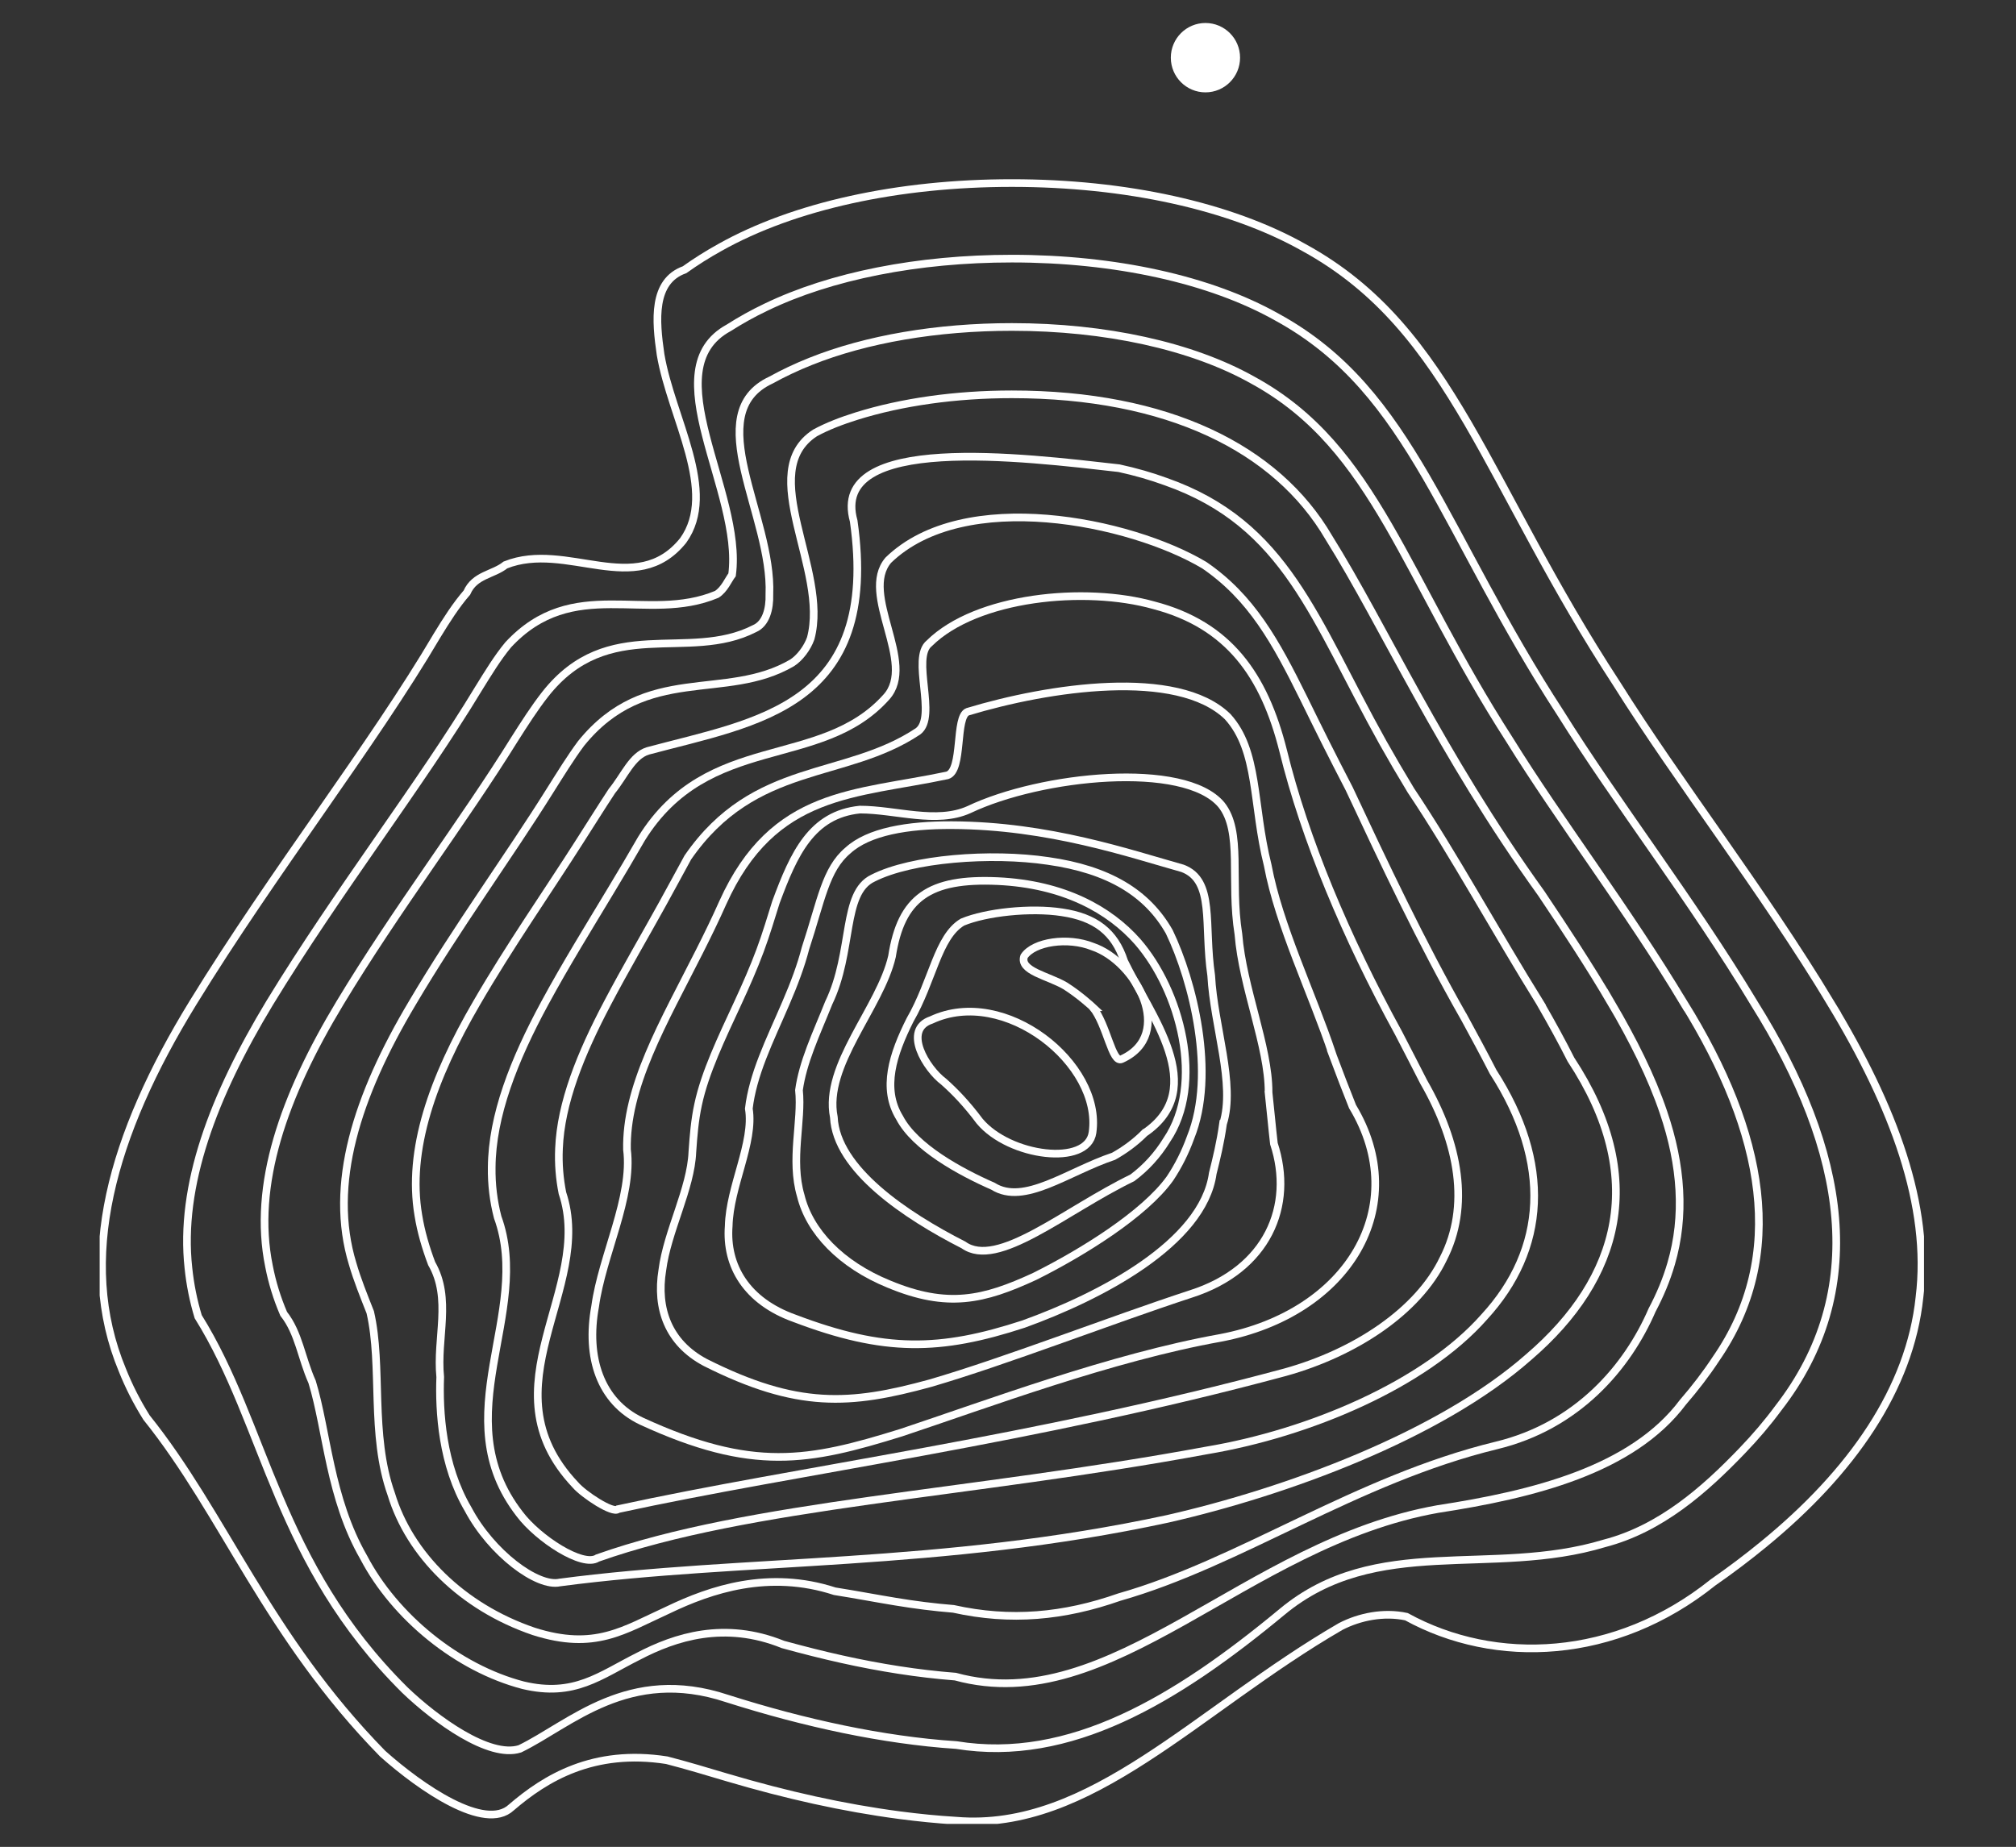 <?xml version="1.0" encoding="UTF-8"?>
<svg xmlns="http://www.w3.org/2000/svg" width="263" height="241" viewBox="0 0 263 241" fill="none">
  <rect x="0" y="0" width="263" height="241" fill="#333333" stroke="none"/>
  <g clip-path="url(#clip0_41_635)">
    <path d="M149.339 147.83C157.825 142.028 150.052 132.453 146.656 125.431C145.42 121.601 142.853 119.686 138.553 119.048C134.45 118.409 128.614 119.048 125.562 120.324C122.326 122.239 121.676 127.984 118.72 133.091C116.477 137.559 115.012 142.028 117.363 145.858C119.37 149.687 125.199 152.879 129.55 154.794C133.596 157.347 139.298 152.879 145.274 150.881C146.663 150.109 148.077 149.094 149.332 147.83H149.339Z" stroke="white" stroke-miterlimit="10"></path>
    <path d="M152.206 148.762C157.2 141.389 153.97 129.261 148.408 122.878C144.751 118.729 138.795 115.377 130.143 114.975C121.224 114.58 117.56 117.133 116.369 124.793C114.833 131.495 107.424 138.996 108.781 145.781C109.1 152.56 118.178 158.624 125.696 162.454C130.136 165.646 138.877 157.986 147.72 153.696C149.498 152.375 151.021 150.696 152.206 148.762Z" stroke="white" stroke-miterlimit="10"></path>
    <path d="M155.315 148.43C158.678 140.113 155.608 127.984 152.543 121.601C149.657 116.495 144.605 113.462 136.743 112.345C129.245 111.228 118.936 112.026 113.903 114.58C109.813 116.495 111.349 124.154 108.112 130.87C107.309 132.887 106.437 134.853 105.729 136.755C105.016 138.657 104.474 140.489 104.232 142.251C104.659 146.292 103.079 151.341 104.462 156.02C105.602 160.699 109.698 165.007 115.961 167.561C123.632 170.752 128.321 169.635 134.978 166.558C141.152 163.482 149.294 158.439 152.626 153.786C153.703 152.171 154.614 150.377 155.315 148.43Z" stroke="white" stroke-miterlimit="10"></path>
    <path d="M159.558 146.643C161.195 141.466 158.366 133.927 158.009 127.289C157.028 120.65 158.519 114.905 154.27 113.309C147.415 111.394 136.858 107.724 124.18 107.673C118.369 107.647 113.304 108.522 110.616 110.979C107.692 113.437 107.144 117.465 105.08 123.74C104.487 126.044 103.582 128.431 102.531 130.87C101.486 133.314 100.365 135.702 99.479 138C98.588 140.304 97.938 142.525 97.689 144.664C98.415 149.094 95.185 154.813 95.064 159.99C94.669 165.167 97.383 169.795 103.652 172.029C115.4 176.497 122.644 176.338 133.532 172.776C143.42 169.214 156.952 162.25 158.213 153.109C158.698 151.188 159.214 149.062 159.551 146.643H159.558Z" stroke="white" stroke-miterlimit="10"></path>
    <path d="M165.495 142.525C165.502 136.532 162.119 128.904 161.558 121.901C160.437 114.899 162.144 108.515 159.328 105.005C154.499 99.26 135.794 101.175 126.416 105.643C122.16 107.558 116.879 105.643 112.177 105.643C105.882 106.281 103.57 111.388 101.225 117.726C100.601 119.693 99.976 121.85 99.148 124.065C98.326 126.28 97.326 128.552 96.256 130.87C94.109 135.504 91.962 139.959 91.076 144.121C90.624 146.202 90.471 148.219 90.324 150.313C90.133 155.107 87.043 160.699 86.406 165.729C85.578 170.759 87.196 175.227 91.994 177.78C104.035 183.844 110.89 183.366 121.357 180.493C131.2 177.621 144.662 172.354 155.366 168.844C165.349 165.652 168.853 157.354 166.19 149.234C165.96 147.3 165.769 145.066 165.489 142.532L165.495 142.525Z" stroke="white" stroke-miterlimit="10"></path>
    <path d="M173.829 137.572C171.159 129.587 166.859 120.81 165.381 112.907C163.393 105.005 164.221 97.983 160.156 93.515C153.607 87.132 136.769 89.685 126.237 92.876C124.556 93.515 125.664 100.536 123.587 101.175C111.578 103.728 100.913 103.09 94.287 117.803C93.363 119.884 92.325 122.016 91.223 124.199C90.121 126.382 88.955 128.61 87.808 130.87C85.514 135.395 83.501 139.774 82.507 143.936C82.004 146.017 81.755 148.041 81.794 150C82.584 156.23 78.551 163.807 77.64 170.471C76.417 177.136 78.322 182.88 83.66 185.434C98.212 192.136 105.481 190.7 117.547 186.953C128.843 183.2 144.936 177.142 159.214 174.582C176.007 171.391 184.245 157.347 176.447 144.396C175.638 142.353 174.733 140.049 173.816 137.572H173.829Z" stroke="white" stroke-miterlimit="10"></path>
    <path d="M182.461 134.827C175.568 122.239 170.223 109.473 167.4 97.983C164.916 88.089 160.278 81.546 150.562 78.993C141.509 76.439 127.378 77.876 121.236 83.94C118.828 85.855 122.307 93.515 119.765 95.43C110.189 101.813 98.454 99.26 89.732 111.892C88.668 113.839 87.579 115.869 86.432 117.944C84.144 122.093 81.596 126.42 79.258 130.87C75.735 137.54 73.155 143.943 72.925 149.879C72.836 151.858 72.995 153.786 73.371 155.675C77.563 168.199 62.987 180.965 75.034 193.732C76.117 195.009 79.991 197.562 80.628 196.924C104.079 191.817 134.577 187.987 167.693 179.051C176.842 176.497 185.016 171.071 188.278 164.26C191.776 157.45 190.374 149.26 185.723 141.172C184.729 139.213 183.633 137.093 182.461 134.827Z" stroke="white" stroke-miterlimit="10"></path>
    <path d="M190.966 132.708C185.373 122.878 180.575 112.665 176.001 102.905C174.905 100.792 173.86 98.749 172.873 96.783C168.904 88.9 166.107 82.197 161.201 77.186C159.978 75.935 158.621 74.786 157.111 73.752C147.44 67.988 125.76 63.52 115.885 73.095C112.075 77.563 119.675 86.499 115.623 90.968C107.055 100.543 92.376 95.436 83.692 109.428C82.412 111.662 81.048 113.954 79.64 116.29C76.831 120.969 73.798 125.852 71.084 130.87C67 138.396 64.197 145.615 64.146 152.311C64.114 154.545 64.375 156.722 64.923 158.828C69.504 171.391 57.89 184.795 67.79 197.562C70.186 200.754 76.028 204.584 77.952 203.307C97.746 196.285 126.403 195.009 157.43 189.264C170.764 187.03 185.876 180.646 193.636 171.837C201.727 163.029 202.466 151.8 194.783 139.864C193.623 137.598 192.336 135.217 190.973 132.708H190.966Z" stroke="white" stroke-miterlimit="10"></path>
    <path d="M201.02 131.036C195.146 121.601 189.59 111.388 184.06 103.141C182.767 101.009 181.557 98.934 180.422 96.917C171.401 80.767 167.853 68.39 152.072 62.843C150.167 62.147 148.134 61.56 145.981 61.094C133.539 59.683 108.144 56.492 111.368 67.982C114.821 92.238 98.804 94.153 84.527 97.983C82.456 98.621 81.488 101.175 79.825 103.224C78.474 105.273 77.111 107.462 75.684 109.69C71.428 116.38 66.452 123.497 62.184 130.87C56.45 140.706 53.124 150.07 54.577 158.592C54.921 160.724 55.532 162.799 56.31 164.873C58.96 169.469 56.915 174.582 57.431 179.689C57.259 184.157 57.673 191.179 61.062 196.924C64.102 202.669 70.116 207.137 73.021 206.499C97.218 203.307 122.682 204.584 152.288 198.2C167.732 194.69 187.794 187.349 199.446 177.065C211.424 166.782 215.004 153.549 204.938 138.261C203.753 135.906 202.428 133.5 201.013 131.042L201.02 131.036Z" stroke="white" stroke-miterlimit="10"></path>
    <path d="M210.188 130.87C208.761 128.431 207.257 126.025 205.728 123.644C204.199 121.263 202.632 118.914 201.084 116.597C187.762 98.072 180.626 81.789 173.344 70.133C166.54 58.477 152.295 51.455 131.997 51.455C124.689 51.455 117.675 52.445 111.763 54.29C109.788 54.909 107.927 55.617 106.315 56.498C98.486 61.598 108.163 74.365 105.761 83.302C105.309 84.578 104.328 85.855 103.34 86.493C94.625 91.6 84.304 86.493 75.805 97.013C74.416 98.883 73.123 100.996 71.759 103.153C66.363 111.784 59.553 121.116 53.8 130.863C46.537 143.049 42.854 154.59 46.002 164.905C46.6 166.967 47.422 169.01 48.301 171.231C49.932 178.329 48.263 187.145 51.047 194.983C53.43 202.822 60.26 209.684 69.619 212.875C77.621 215.429 81.36 212.716 87.183 210.067C92.701 207.418 100.289 204.833 108.902 207.641C111.693 208.082 114.279 208.58 116.815 208.994C119.35 209.416 121.867 209.735 124.384 209.939C131.818 211.592 138.769 210.954 146.032 208.401C161.775 203.933 176.848 193.081 195.222 188.613C205.792 186.059 212.309 178.399 215.526 170.95C216.571 168.978 217.412 166.961 218.011 164.899C219.827 158.707 219.375 152.075 217.005 145.13C216.221 142.813 215.233 140.464 214.08 138.083C212.927 135.702 211.615 133.289 210.188 130.857V130.87Z" stroke="white" stroke-miterlimit="10"></path>
    <path d="M219.655 130.87C212.354 118.69 203.454 107.086 196.93 96.534C190.132 85.983 185.723 76.478 181.098 68.499C176.447 60.52 171.599 54.06 163.425 49.598C155.48 45.136 144.216 42.666 132.003 42.666C122.249 42.666 113.024 44.242 105.742 47.159C103.914 47.887 102.193 48.704 100.582 49.592C91.229 53.938 100.805 67.343 100.371 77.557C100.429 79.472 99.919 81.386 98.435 82.025C89.725 86.493 79.36 80.11 71.109 90.61C69.708 92.404 68.415 94.427 67.077 96.534C60.534 107.086 51.697 118.69 44.352 130.87C37.006 143.049 32.935 154.654 35.088 165.205C35.496 167.318 36.127 169.386 37.006 171.435C38.987 173.95 39.299 177.142 40.72 180.334C42.663 186.717 42.995 195.494 47.448 203.23C51.506 210.973 59.686 217.669 68.236 219.903C74.926 221.499 78.27 218.627 83.278 216.125C88.063 213.622 94.516 211.497 102.142 214.586C104.774 215.307 107.309 215.952 109.82 216.508C112.33 217.069 114.808 217.535 117.274 217.918C119.739 218.301 122.186 218.588 124.632 218.78C145.051 224.372 162.374 201.392 187.552 196.917C200.013 195.002 212.933 191.811 219.553 182.97C221.133 181.144 222.586 179.248 223.853 177.321C233.187 163.826 230.231 147.907 219.661 130.857L219.655 130.87Z" stroke="white" stroke-miterlimit="10"></path>
    <path d="M228.816 130.87C220.738 117.458 210.837 104.685 203.587 93.068C196.031 81.45 191.132 70.982 186.035 62.198C180.907 53.409 175.581 46.298 166.591 41.383C157.857 36.468 145.459 33.748 132.003 33.748C119.771 33.748 108.386 35.995 99.906 40.093C98.192 40.91 96.587 41.81 95.071 42.774C85.106 48.2 96.944 64.152 95.504 75.003C95.013 75.642 94.51 76.918 93.504 77.557C84.374 81.386 74.786 75.003 66.299 84.138C64.898 85.823 63.675 87.846 62.388 89.921C54.87 102.362 44.097 116.239 35.184 130.863C27.819 143.055 23.397 154.718 24.582 165.473C24.805 167.624 25.226 169.737 25.857 171.812C34.751 186.072 36.076 203.945 52.825 220.542C56.819 224.372 63.821 229.478 67.822 228.202C74.391 225.01 81.966 217.35 94.861 221.64C97.454 222.463 100.015 223.21 102.544 223.88C107.609 225.214 112.546 226.248 117.42 226.938C119.86 227.283 122.281 227.551 124.766 227.71C139.546 230.117 153.397 221.818 167.254 210.329C179.537 200.115 194.553 205.86 209.308 201.392C216.673 199.477 222.42 194.37 227.268 189.315C229.007 187.508 230.587 185.651 231.989 183.749C243.801 168.531 241.036 150.37 228.81 130.863L228.816 130.87Z" stroke="white" stroke-miterlimit="10"></path>
    <path d="M238.825 130.87C229.906 116.099 218.935 102.03 210.908 89.225C202.542 76.427 197.121 64.898 191.495 55.221C185.838 45.544 179.983 37.706 170.089 32.293C160.475 26.88 146.822 23.886 132.003 23.886C117.152 23.886 103.544 26.88 93.911 32.293C92.287 33.193 90.751 34.163 89.305 35.197C85.1 36.697 85.521 41.804 86.177 46.272C87.585 54.57 93.707 64.145 89.12 70.529C82.96 78.189 73.938 70.529 65.936 73.72C64.363 74.997 61.923 74.997 60.91 77.327C59.514 78.935 58.272 80.87 57.017 82.931C48.537 97.351 35.751 113.628 25.169 130.863C14.586 148.098 9.967 164.375 15.969 178.795C16.791 180.857 17.817 182.9 19.116 184.974C29.221 197.556 34.903 213.514 49.92 228.834C54.927 233.302 63.273 239.047 66.701 235.855C71.154 232.025 77.398 228.195 86.98 229.689C89.636 230.372 92.261 231.17 94.841 231.936C102.595 234.234 110.055 235.9 117.375 236.864C119.816 237.183 122.249 237.432 124.734 237.579C142.292 239.047 156.162 223.089 174.905 212.237C177.371 210.96 180.531 210.322 183.474 210.96C195.076 217.344 210.742 216.705 223.471 206.492C225.771 204.896 227.975 203.23 230.059 201.52C241.577 192.098 249.159 181.202 250.408 169.278C251.879 157.354 247.025 144.402 238.812 130.863L238.825 130.87Z" stroke="white" stroke-miterlimit="10"></path>
    <path d="M127.798 146.298C131.697 150.964 141.891 152.241 142.528 147.773C143.802 138.836 131.06 128.623 121.504 133.091C117.681 134.368 120.867 139.474 123.097 141.134C124.53 142.398 126.136 144.064 127.798 146.298Z" stroke="white" stroke-miterlimit="10"></path>
    <path d="M142.554 131.425C144.433 133.729 145.07 138.836 146.344 138.198C153.352 135.006 148.256 125.431 142.522 123.516C139.336 122.239 134.876 122.878 133.602 124.793C132.965 126.708 136.788 127.346 138.973 128.648C140.865 129.842 142.56 131.425 142.56 131.425H142.554Z" stroke="white" stroke-miterlimit="10"></path>
    <path d="M157.258 12.052C159.752 12.052 161.775 10.025 161.775 7.526C161.775 5.026 159.752 3 157.258 3C154.763 3 152.741 5.026 152.741 7.526C152.741 10.025 154.763 12.052 157.258 12.052Z" fill="white"></path>
  </g>
  <defs>
    <clipPath id="clip0_41_635">
      <rect width="238" height="235" fill="white" transform="translate(13 3)"></rect>
    </clipPath>
  </defs>
</svg>
